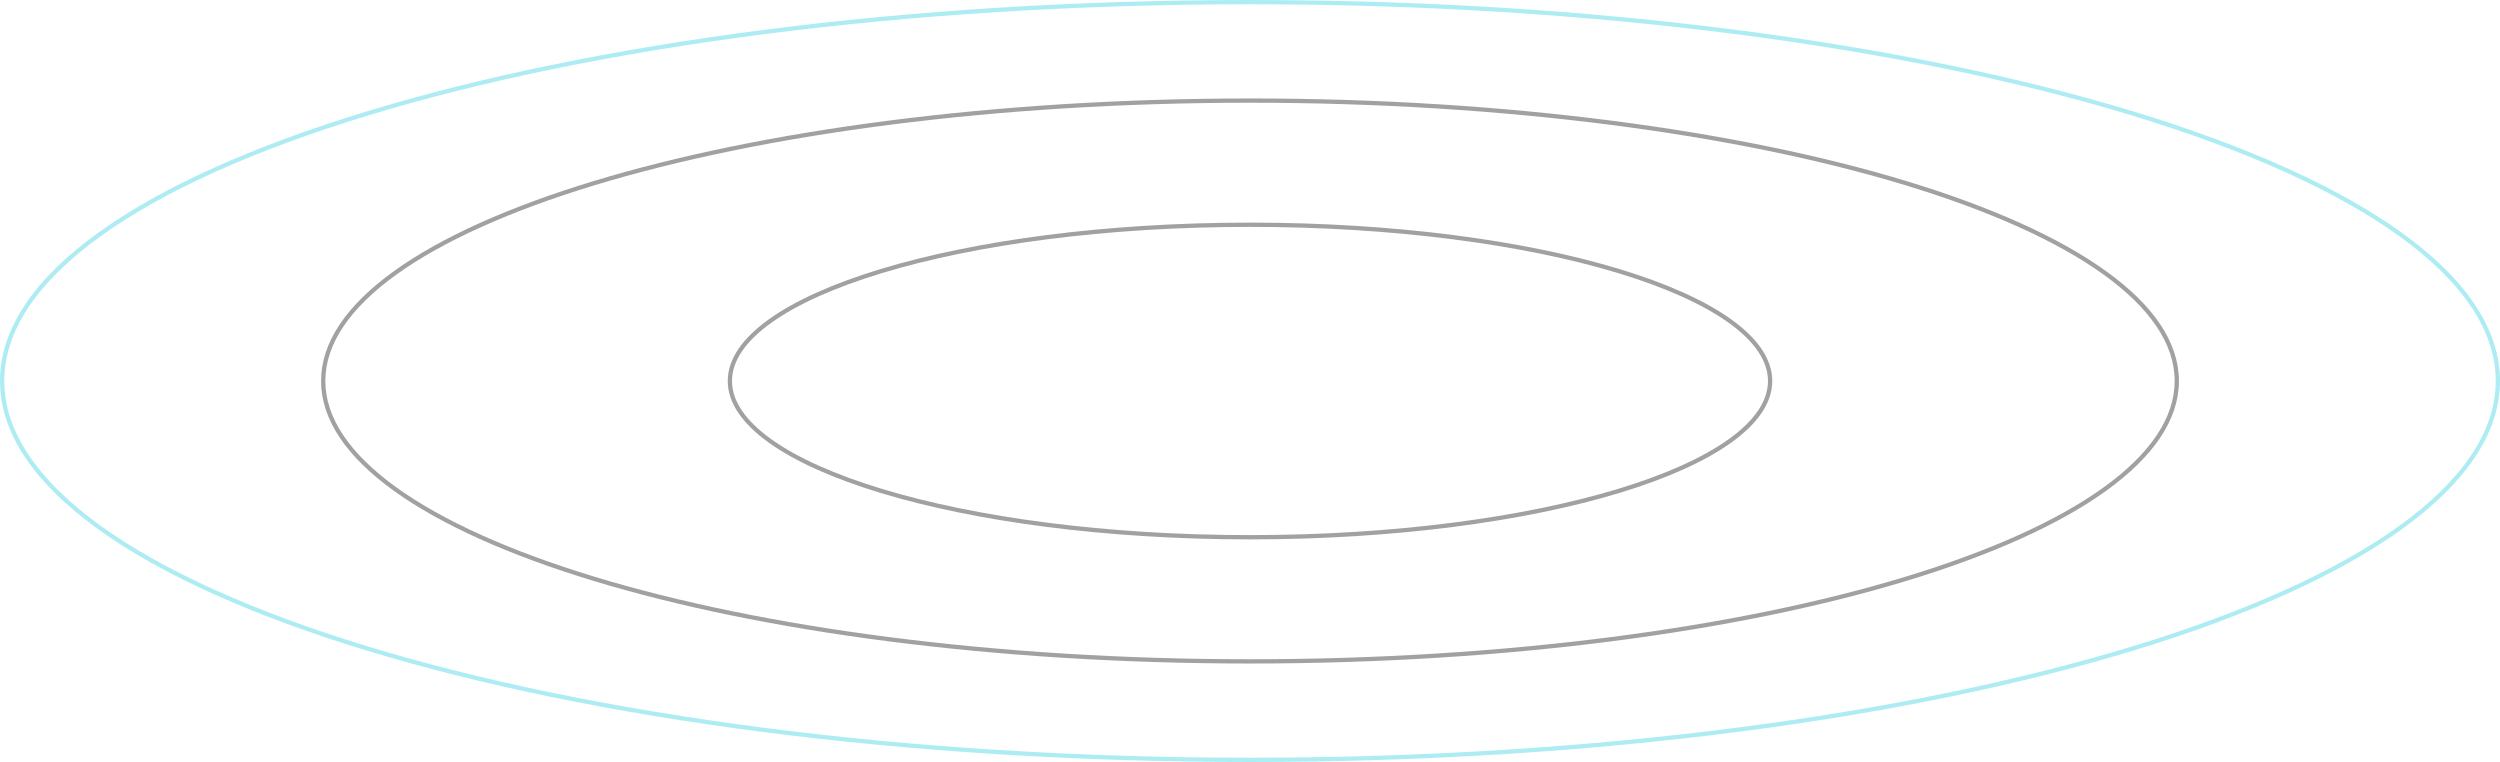 <?xml version="1.0" encoding="UTF-8"?> <svg xmlns="http://www.w3.org/2000/svg" width="584" height="178" viewBox="0 0 584 178" fill="none"> <path opacity="0.7" d="M583.5 89C583.5 101.05 575.486 112.626 560.761 123.237C546.047 133.84 524.724 143.409 498.329 151.454C445.547 167.542 372.598 177.5 292 177.5C211.402 177.5 138.453 167.542 85.671 151.454C59.276 143.409 37.953 133.84 23.239 123.237C8.514 112.626 0.5 101.05 0.5 89C0.5 76.95 8.514 65.374 23.239 54.763C37.953 44.16 59.276 34.591 85.671 26.546C138.453 10.458 211.402 0.5 292 0.5C372.598 0.5 445.547 10.458 498.329 26.546C524.724 34.591 546.047 44.16 560.761 54.763C575.486 65.374 583.5 76.95 583.5 89Z" stroke="#8BE4ED"></path> <path d="M508.5 89C508.5 97.873 502.586 106.424 491.655 114.284C480.737 122.136 464.905 129.227 445.297 135.191C406.086 147.116 351.888 154.5 292 154.5C232.112 154.5 177.914 147.116 138.703 135.191C119.095 129.227 103.263 122.136 92.345 114.284C81.414 106.424 75.5 97.873 75.5 89C75.5 80.127 81.414 71.576 92.345 63.716C103.263 55.864 119.095 48.773 138.703 42.809C177.914 30.884 232.112 23.5 292 23.5C351.888 23.5 406.086 30.884 445.297 42.809C464.905 48.773 480.737 55.864 491.655 63.716C502.586 71.576 508.5 80.127 508.5 89Z" stroke="black" stroke-opacity="0.37"></path> <path d="M413.5 89C413.5 93.869 410.245 98.605 404.121 102.996C398.01 107.378 389.134 111.345 378.122 114.684C356.103 121.362 325.654 125.5 292 125.5C258.346 125.5 227.897 121.362 205.878 114.684C194.866 111.345 185.99 107.378 179.879 102.996C173.755 98.605 170.5 93.869 170.5 89C170.5 84.131 173.755 79.395 179.879 75.004C185.99 70.622 194.866 66.655 205.878 63.316C227.897 56.638 258.346 52.5 292 52.5C325.654 52.5 356.103 56.638 378.122 63.316C389.134 66.655 398.01 70.622 404.121 75.004C410.245 79.395 413.5 84.131 413.5 89Z" stroke="black" stroke-opacity="0.37"></path> </svg> 